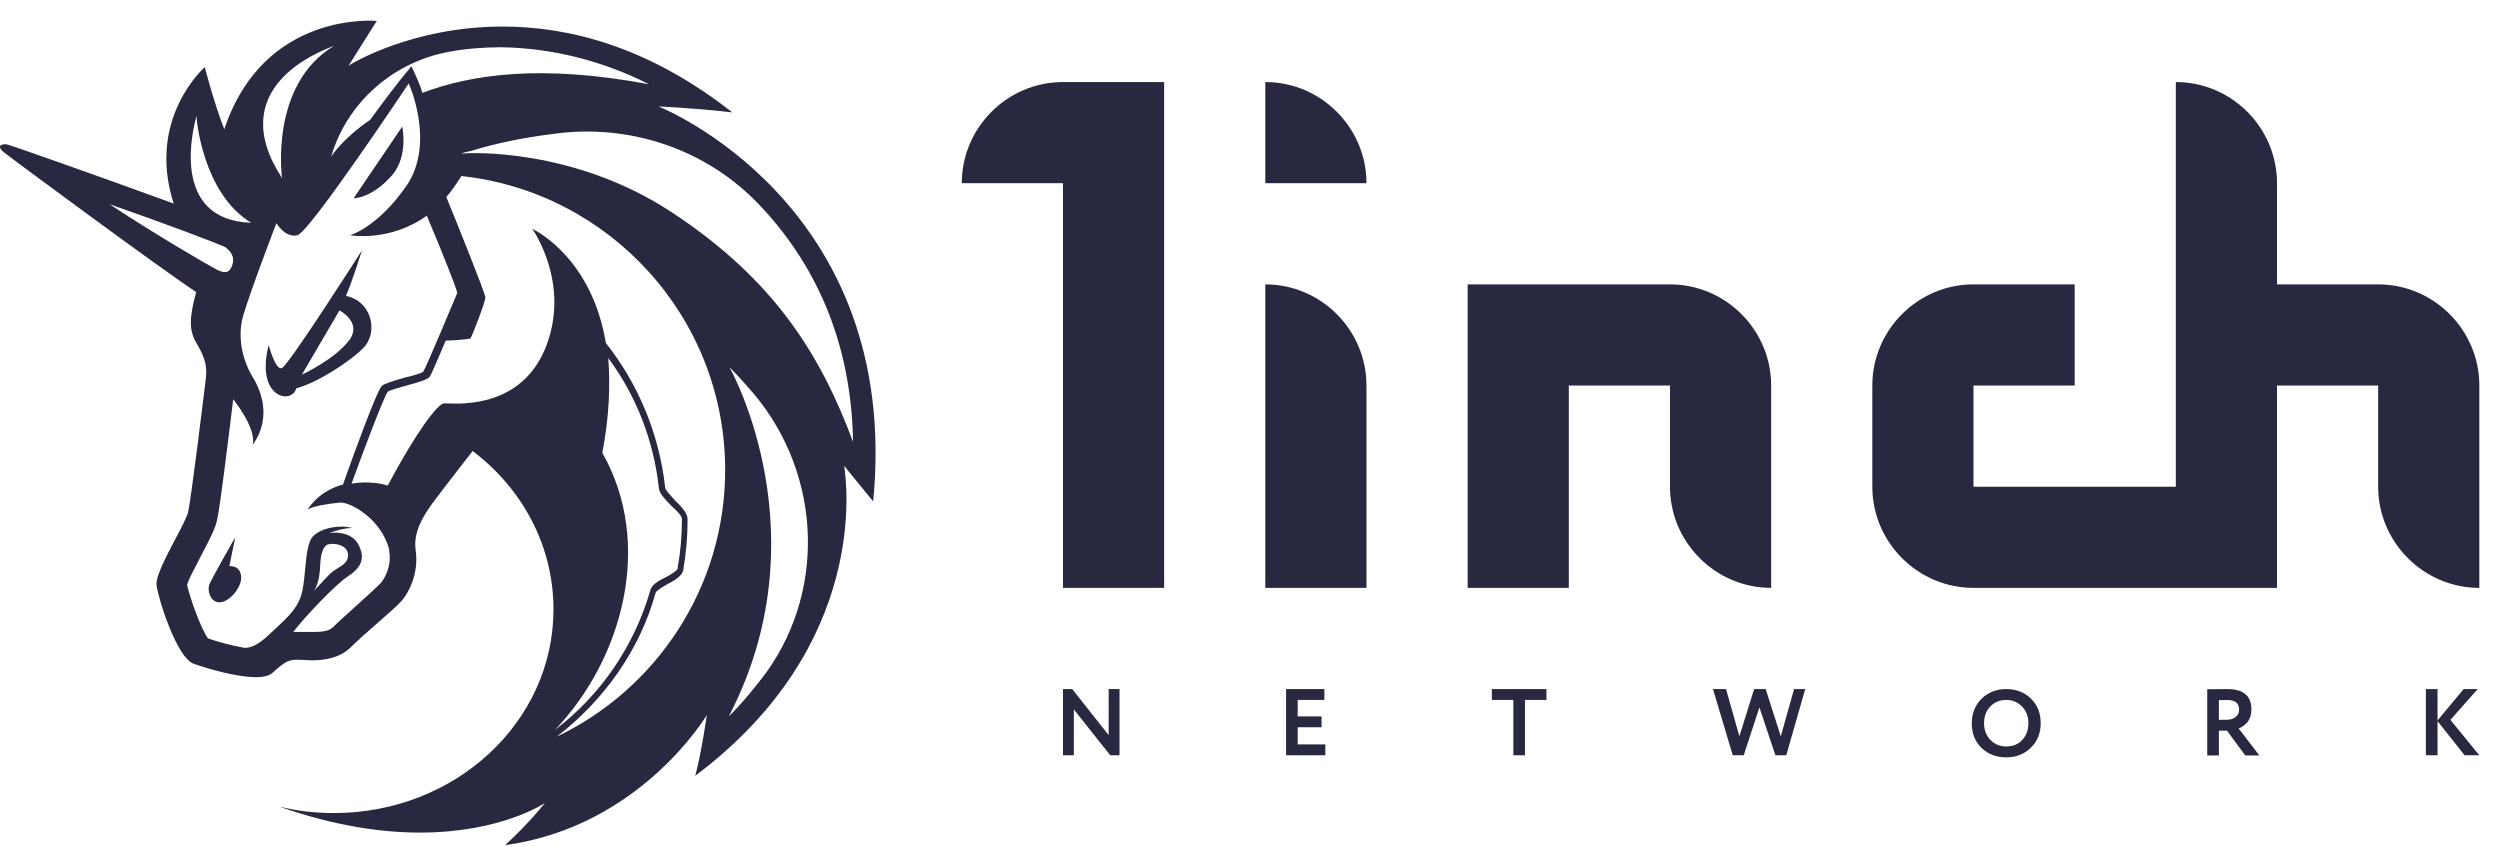 <svg width="121" height="41" viewBox="0 0 121 41" fill="none" xmlns="http://www.w3.org/2000/svg">
<path d="M18.98 8.477C19.783 7.531 19.468 6.127 19.468 6.127L17.118 9.594C17.089 9.594 17.963 9.637 18.98 8.477Z" fill="#282840"/>
<path d="M11.101 27.403L11.387 25.999C11.387 25.999 10.226 28.033 10.126 28.306C10.026 28.621 10.198 29.18 10.656 29.151C11.115 29.122 11.674 28.449 11.674 27.962C11.659 27.331 11.101 27.403 11.101 27.403Z" fill="#282840"/>
<path fill-rule="evenodd" clip-rule="evenodd" d="M16.745 14.323C17.963 14.566 18.307 15.999 17.648 16.773C16.975 17.503 15.299 18.549 14.339 18.793C14.124 19.609 12.347 19.251 13.006 16.701C13.006 16.701 13.321 17.919 13.636 17.818C13.952 17.718 17.519 12.116 17.519 12.116C17.519 12.116 17.061 13.592 16.745 14.323ZM16.43 15.025L14.611 18.134C14.611 18.134 16.287 17.36 16.96 16.386C17.476 15.555 16.43 15.025 16.43 15.025Z" fill="#282840"/>
<path fill-rule="evenodd" clip-rule="evenodd" d="M31.875 5.153C31.875 5.153 33.623 5.225 35.442 5.44C31.345 2.216 27.476 1.285 24.324 1.285C19.983 1.285 17.046 3.062 16.874 3.176L18.235 1.013C18.235 1.013 12.777 0.483 10.857 6.256C10.37 5.039 9.911 3.248 9.911 3.248C9.911 3.248 7.075 5.726 8.407 9.852C5.155 8.663 0.499 7.016 0.327 6.987C0.083 6.958 0.011 7.059 0.011 7.059C0.011 7.059 -0.06 7.159 0.155 7.345C0.542 7.66 7.877 13.076 9.496 14.136C9.152 15.397 9.152 15.984 9.496 16.586C9.983 17.389 10.026 17.804 9.954 18.406C9.883 18.993 9.252 24.136 9.109 24.767C9.052 25.019 8.784 25.527 8.488 26.089L8.488 26.089C8.043 26.934 7.533 27.901 7.576 28.306C7.648 28.965 8.55 31.801 9.353 32.117C9.94 32.331 11.416 32.776 12.39 32.776C12.734 32.776 13.049 32.704 13.192 32.561C13.78 32.031 13.966 31.93 14.381 31.93H14.482C14.56 31.93 14.648 31.936 14.743 31.943L14.743 31.943C14.856 31.951 14.98 31.959 15.112 31.959C15.671 31.959 16.401 31.859 16.932 31.372C17.306 30.997 17.807 30.559 18.274 30.152L18.274 30.152L18.274 30.152C18.773 29.717 19.231 29.316 19.453 29.065C19.983 28.406 20.255 27.489 20.112 26.586C20.012 25.741 20.456 25.01 20.986 24.28C21.645 23.406 22.877 21.83 22.877 21.83C25.284 23.649 26.788 26.414 26.788 29.495C26.788 34.953 22.032 39.352 16.158 39.352C15.255 39.352 14.381 39.251 13.507 39.036C16.201 39.982 18.479 40.297 20.327 40.297C24.281 40.297 26.373 38.864 26.373 38.864C26.373 38.864 25.642 39.81 24.453 40.899H24.482C31.015 39.996 34.21 34.609 34.21 34.609C34.21 34.609 33.966 36.357 33.651 37.547C42.09 31.218 40.968 23.329 40.864 22.595C40.861 22.571 40.858 22.555 40.858 22.546C40.915 22.626 41.483 23.318 41.943 23.878L42.262 24.265C43.666 9.809 31.875 5.153 31.875 5.153ZM18.479 28.162C18.336 28.334 17.748 28.864 17.318 29.251C17.155 29.403 16.986 29.555 16.819 29.704C16.561 29.935 16.31 30.16 16.101 30.369C15.957 30.512 15.685 30.584 15.255 30.584H14.868H14.654H14.51H14.195C14.725 29.881 16.258 28.277 16.788 27.933C17.419 27.518 17.734 27.088 17.347 26.357C16.96 25.626 15.943 25.798 15.943 25.798C15.943 25.798 16.53 25.555 17.061 25.555C16.401 25.383 15.556 25.555 15.169 25.942C14.897 26.195 14.834 26.868 14.77 27.548L14.77 27.548C14.737 27.904 14.703 28.263 14.639 28.564C14.487 29.362 13.998 29.813 13.262 30.492C13.167 30.581 13.067 30.673 12.963 30.77C12.476 31.228 12.118 31.357 11.845 31.357C11.258 31.257 10.556 31.071 10.069 30.899C9.725 30.44 9.195 28.936 9.052 28.306C9.12 28.072 9.34 27.653 9.537 27.278C9.63 27.102 9.718 26.934 9.782 26.801L9.832 26.706C10.217 25.962 10.444 25.524 10.513 25.125C10.651 24.561 11.066 21.139 11.264 19.512L11.264 19.512L11.264 19.512L11.287 19.323C11.745 19.91 12.376 20.899 12.232 21.529C13.25 20.096 12.519 18.692 12.161 18.133C11.845 17.575 11.43 16.457 11.774 15.268C12.118 14.079 13.379 10.798 13.379 10.798C13.379 10.798 13.794 11.529 14.396 11.386C14.983 11.242 19.783 4.036 19.783 4.036C19.783 4.036 21.072 6.872 19.711 8.936C18.307 10.999 16.946 11.386 16.946 11.386C16.946 11.386 18.866 11.729 20.657 10.44C21.387 12.159 22.089 13.936 22.132 14.179C22.032 14.423 20.628 17.775 20.485 17.99C20.413 18.062 19.926 18.205 19.582 18.277C18.995 18.449 18.637 18.563 18.493 18.663C18.25 18.878 17.132 21.944 16.602 23.449C15.972 23.621 15.341 23.979 14.883 24.666C15.126 24.495 15.9 24.38 16.459 24.323C16.946 24.294 18.45 25.096 18.837 26.601V26.672C18.937 27.231 18.765 27.747 18.479 28.162ZM15.198 28.592C15.454 28.22 15.483 27.648 15.501 27.309L15.501 27.309L15.501 27.309V27.309L15.501 27.309L15.501 27.309C15.505 27.231 15.508 27.165 15.513 27.116C15.542 26.873 15.614 26.414 15.9 26.343C16.187 26.271 16.846 26.371 16.846 26.873C16.846 27.19 16.613 27.336 16.35 27.5C16.233 27.573 16.111 27.65 16 27.747C15.842 27.905 15.582 28.183 15.399 28.379C15.3 28.485 15.223 28.567 15.198 28.592ZM29.152 21.916C29.496 20.139 29.539 18.592 29.439 17.331C30.8 19.151 31.645 21.357 31.889 23.621C31.915 23.88 32.153 24.128 32.4 24.386L32.439 24.427L32.476 24.466C32.72 24.681 33.006 24.953 33.006 25.125C33.006 25.927 32.935 26.73 32.791 27.532C32.763 27.632 32.448 27.819 32.204 27.947C31.86 28.119 31.545 28.291 31.473 28.578C30.7 31.271 29.067 33.65 26.86 35.326C30.098 31.945 31.674 26.357 29.152 21.916ZM26.946 35.655C29.224 33.907 30.972 31.457 31.731 28.692C31.759 28.595 32.055 28.418 32.269 28.29L32.269 28.289L32.269 28.289L32.29 28.277C32.634 28.105 32.992 27.89 33.064 27.618C33.207 26.816 33.279 25.97 33.279 25.139C33.279 24.824 32.963 24.509 32.648 24.194C32.599 24.132 32.541 24.069 32.482 24.005C32.336 23.846 32.19 23.686 32.19 23.563C31.903 21.013 30.9 18.592 29.324 16.601C28.649 12.563 26.038 11.216 25.777 11.081L25.777 11.081C25.766 11.075 25.76 11.072 25.757 11.07C25.829 11.171 27.648 13.792 26.387 16.873C25.228 19.667 22.426 19.556 21.662 19.526C21.577 19.523 21.517 19.52 21.488 19.523C21.201 19.523 20.127 20.927 18.765 23.506C18.593 23.434 17.863 23.262 17.017 23.406C17.648 21.658 18.593 19.179 18.765 18.964C18.836 18.894 19.331 18.756 19.688 18.656L19.711 18.649C20.37 18.477 20.685 18.363 20.8 18.234C20.872 18.134 21.215 17.331 21.573 16.486C21.889 16.486 22.691 16.414 22.763 16.386C22.834 16.314 23.493 14.609 23.493 14.394C23.493 14.222 22.132 10.827 21.602 9.537C21.846 9.251 22.089 8.907 22.333 8.52C29.496 9.294 35.098 15.368 35.098 22.747C35.098 28.42 31.774 33.349 26.946 35.655ZM12.161 10.784C8.15 10.644 9.383 6.084 9.504 5.635L9.51 5.612C9.497 5.671 9.788 9.354 12.161 10.784ZM13.651 8.62C13.651 8.62 13.02 4.107 16.172 2.216C16.159 2.222 16.129 2.234 16.087 2.25C15.365 2.53 10.824 4.292 13.651 8.62ZM11 12.044C11.215 12.216 11.416 12.532 11.172 12.99C11.029 13.234 10.828 13.205 10.513 13.062C10.098 12.847 7.576 11.386 5.298 9.881C7.891 10.784 10.513 11.772 10.928 11.973L11 12.044ZM35.27 34.681C35.972 33.979 36.56 33.249 37.09 32.547C40.098 28.349 39.683 22.575 36.201 18.735C35.929 18.42 35.614 18.076 35.299 17.761C35.485 18.076 39.783 26.014 35.27 34.681ZM41.287 21.386C39.711 17.16 37.476 13.549 32.548 10.297C27.791 7.145 22.691 7.389 22.404 7.432H22.333C22.469 7.375 22.605 7.345 22.749 7.314C22.786 7.306 22.824 7.297 22.863 7.288C23.952 6.945 25.341 6.658 26.745 6.486C30.456 5.956 34.195 7.217 36.746 9.91L36.817 9.982C39.711 13.062 41.216 16.916 41.287 21.386ZM20.442 4.494C22.849 3.591 26.201 3.104 31.416 4.078C29.11 2.918 26.703 2.33 24.281 2.287C23.364 2.287 22.533 2.359 21.76 2.502C19.038 2.989 16.803 4.952 16.029 7.574C16.029 7.574 16.588 6.7 17.92 5.797C18.407 5.124 19.181 4.078 19.912 3.204C20.127 3.648 20.37 4.207 20.442 4.494Z" fill="#282840"/>
<path d="M46.551 8.867H51.448V28.454H56.344V3.971H51.448C48.755 3.971 46.551 6.174 46.551 8.867Z" fill="#282840"/>
<path d="M61.241 28.453H66.137V18.66C66.137 15.967 63.934 13.764 61.241 13.764V28.453Z" fill="#282840"/>
<path d="M71.034 13.764V28.453H75.93V18.66H80.827V23.557C80.827 26.25 83.031 28.453 85.724 28.453V18.66C85.724 15.967 83.52 13.764 80.827 13.764H71.034Z" fill="#282840"/>
<path d="M115.103 13.764H110.207V8.867C110.207 6.174 108.003 3.971 105.31 3.971V23.557H95.517V18.66H100.414V13.764H95.517C92.824 13.764 90.62 15.967 90.62 18.66V23.557C90.62 26.25 92.824 28.454 95.517 28.454H110.207V18.66H115.103V23.557C115.103 26.25 117.307 28.454 120 28.454V18.66C120 15.967 117.796 13.764 115.103 13.764Z" fill="#282840"/>
<path d="M61.241 8.867H66.137C66.137 6.174 63.934 3.971 61.241 3.971V8.867Z" fill="#282840"/>
<path fill-rule="evenodd" clip-rule="evenodd" d="M54.185 33.351V36.555H53.736L51.974 34.335V36.555H51.448V33.351H51.896L53.659 35.58V33.351H54.185ZM64.146 36.555H62.246V33.351H64.1V33.877H62.809V34.673H63.963V35.2H62.809V36.029H64.146V36.555ZM72.206 33.877H73.246V36.555H73.809V33.877H74.848V33.351H72.206V33.877ZM86.832 33.351H87.372L86.456 36.555H85.93L85.156 34.239L84.396 36.555H83.865L82.908 33.351H83.54L84.186 35.635L84.9 33.351H85.458L86.191 35.639L86.832 33.351ZM95.9 33.827C95.588 34.144 95.433 34.536 95.433 35.003C95.433 35.495 95.59 35.893 95.904 36.198C96.218 36.503 96.617 36.656 97.099 36.656C97.578 36.656 97.976 36.5 98.294 36.189C98.611 35.878 98.77 35.482 98.77 35.003C98.77 34.515 98.611 34.117 98.294 33.808C97.979 33.503 97.581 33.351 97.099 33.351C96.617 33.351 96.217 33.509 95.9 33.827ZM96.334 35.809C96.13 35.595 96.028 35.327 96.028 35.003C96.028 34.673 96.128 34.404 96.33 34.193C96.534 33.982 96.791 33.877 97.099 33.877C97.401 33.877 97.656 33.982 97.863 34.193C98.071 34.407 98.175 34.677 98.175 35.003C98.175 35.327 98.077 35.595 97.882 35.809C97.689 36.023 97.429 36.129 97.099 36.129C96.794 36.129 96.539 36.023 96.334 35.809ZM107.394 35.365V36.564H106.831V33.36C106.989 33.36 107.162 33.358 107.348 33.355C107.534 33.352 107.687 33.351 107.806 33.351C108.581 33.351 108.968 33.68 108.968 34.34C108.968 34.584 108.906 34.785 108.781 34.944C108.655 35.096 108.512 35.2 108.35 35.255L109.353 36.564H108.671L107.787 35.365H107.394ZM107.778 33.877C107.763 33.877 107.738 33.879 107.705 33.882C107.671 33.882 107.624 33.883 107.563 33.886H107.394V34.838H107.76C107.94 34.838 108.086 34.794 108.199 34.706C108.315 34.617 108.373 34.496 108.373 34.344C108.373 34.033 108.175 33.877 107.778 33.877ZM117.413 36.555H117.977V34.902L119.286 36.555H120L118.6 34.843L119.918 33.351H119.24L117.977 34.87V33.351H117.413V36.555Z" fill="#282840"/>
</svg>
